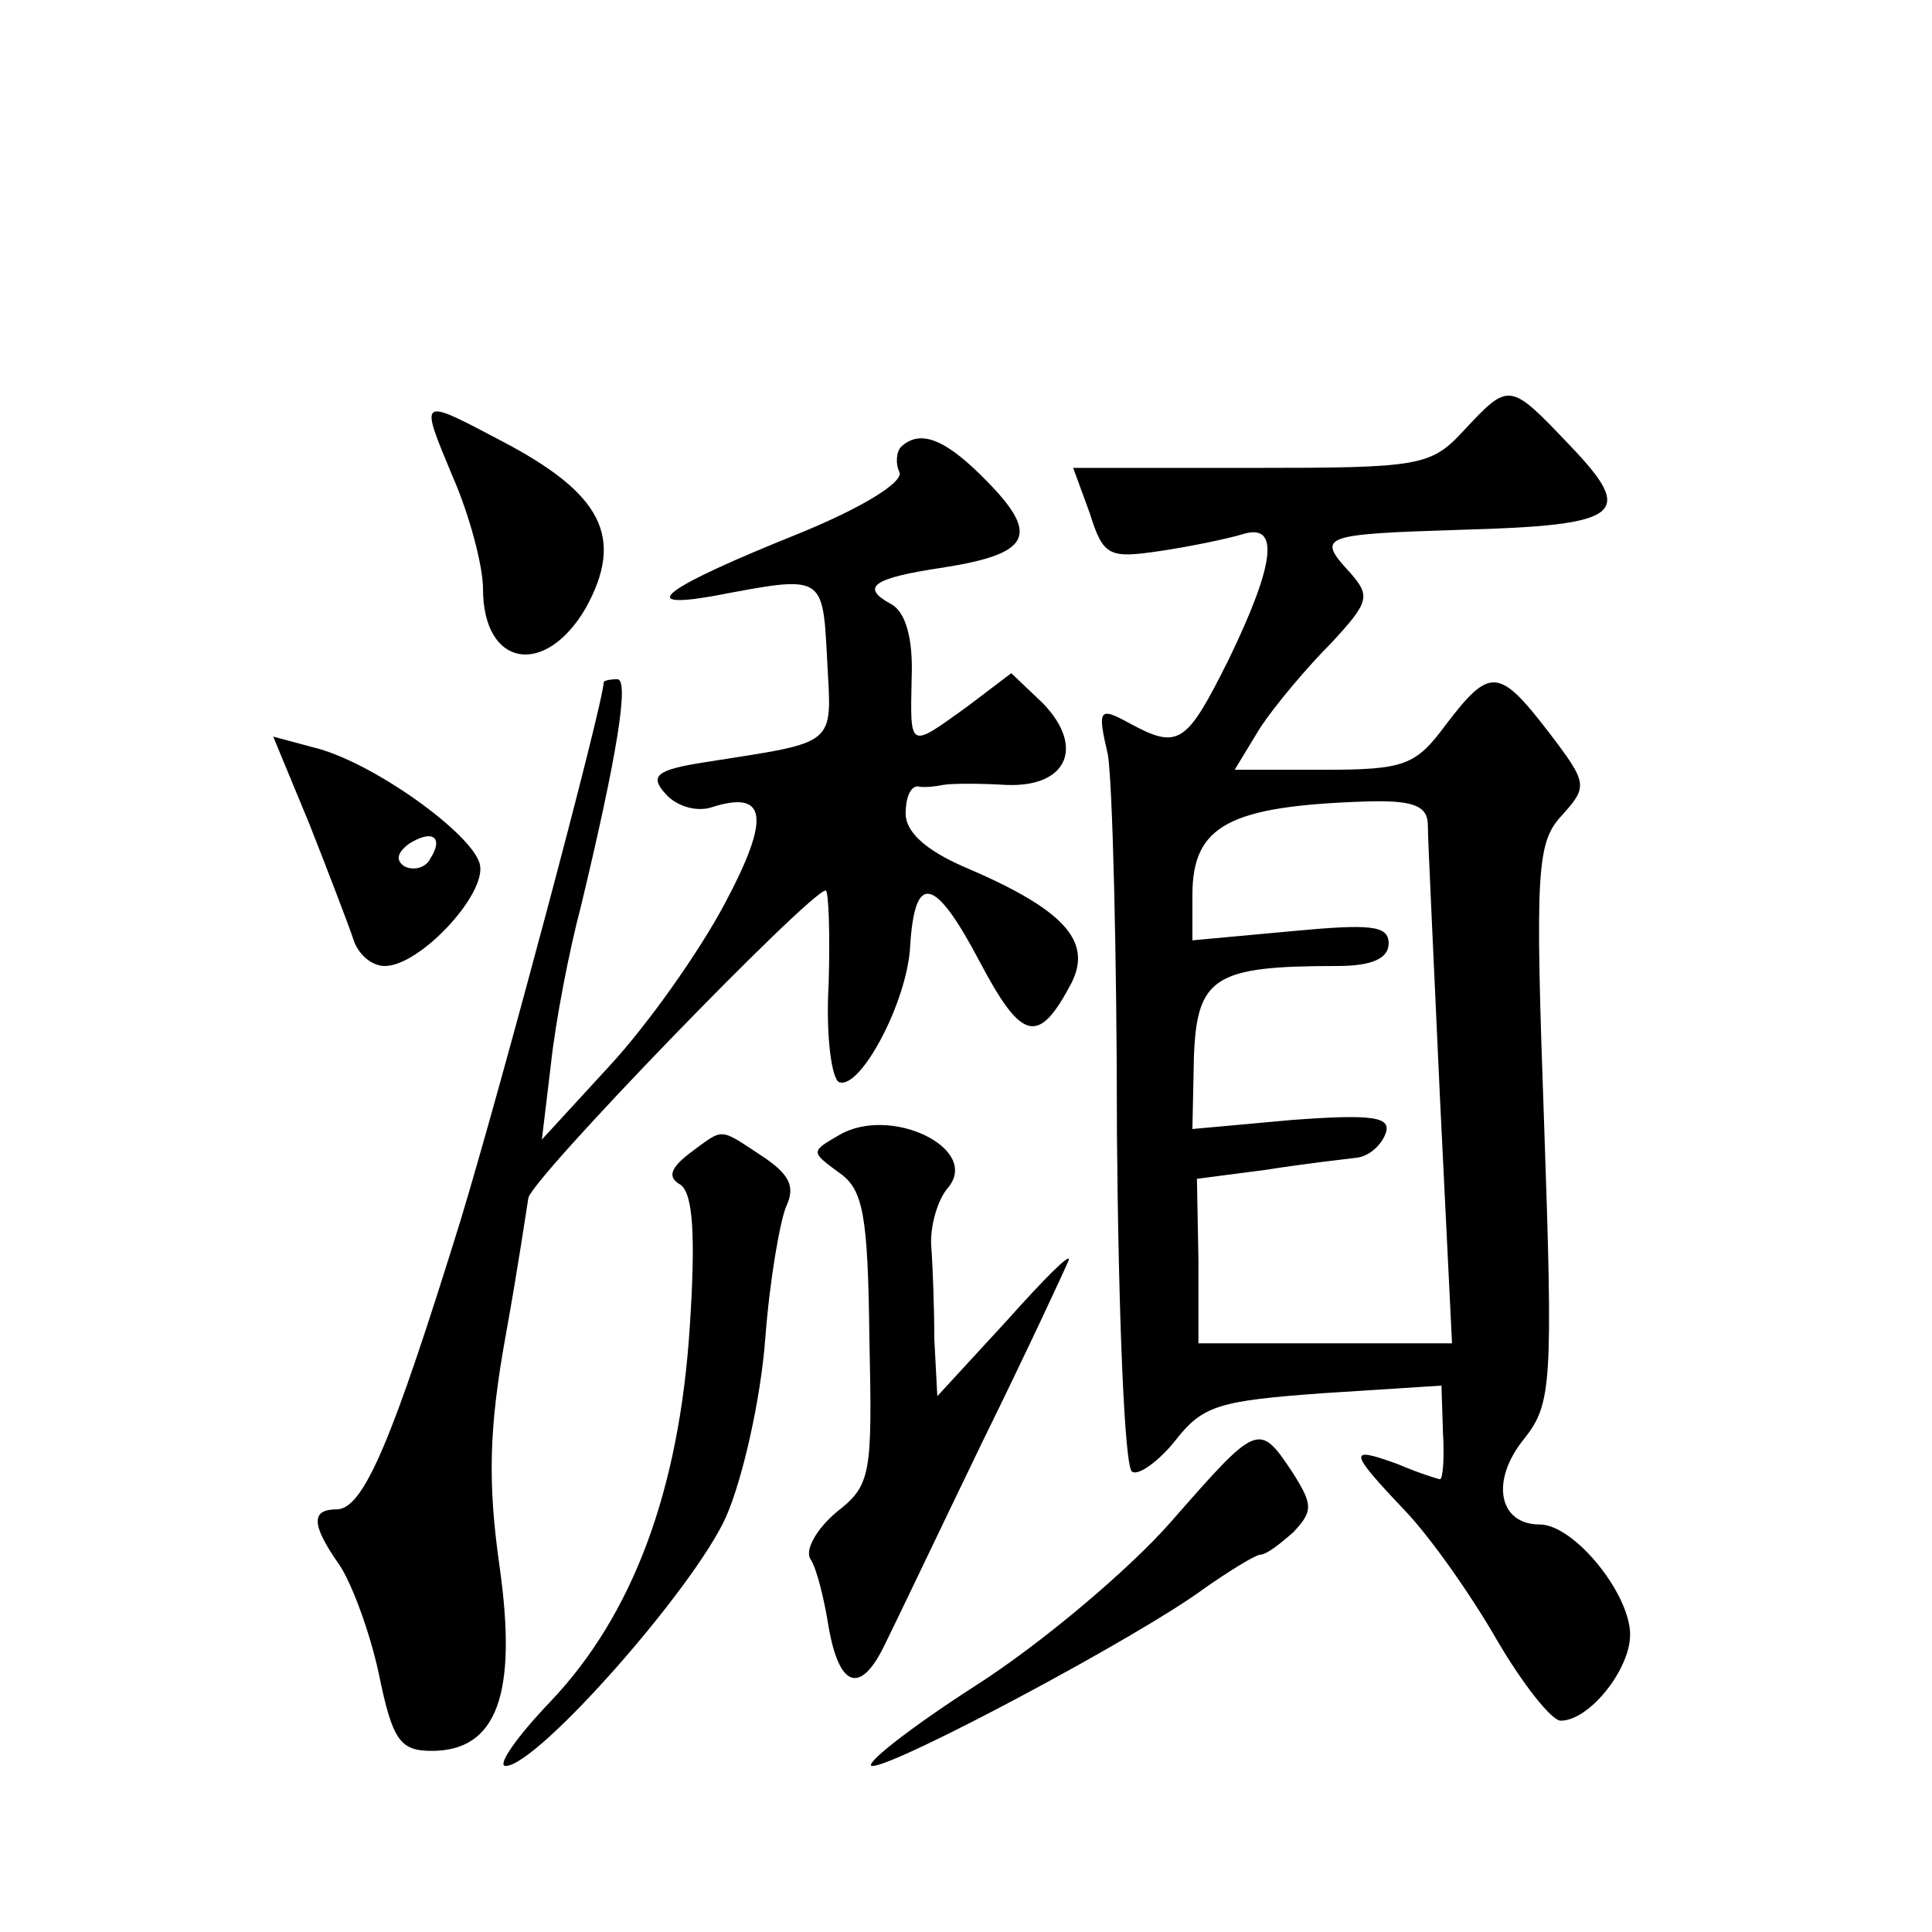 <?xml version="1.0" standalone="no"?>
<!DOCTYPE svg PUBLIC "-//W3C//DTD SVG 20010904//EN"
 "http://www.w3.org/TR/2001/REC-SVG-20010904/DTD/svg10.dtd">
<svg version="1.0" xmlns="http://www.w3.org/2000/svg"
 width="128pt" height="128pt" viewBox="0 0 128 128"
 preserveAspectRatio="xMidYMid meet">
<g transform="translate(0,128) scale(0.1,-0.1)"
fill="#0" stroke="none">
<path d="M970 995 c-22 -24 -29 -25 -141 -25 l-118 0 11 -30 c9 -29 13 -30 47 -25
20 3 44 8 54 11 25 8 22 -19 -9 -83 -28 -56 -33 -60 -66 -42 -20 11 -21 9 -14 -21
3 -18 6 -131 6 -251 1 -120 5 -221 10 -224 4 -3 18 7 29 21 18 23 29 26 98 31 l78
5 1 -31 c1 -17 0 -31 -2 -31 -1 0 -14 4 -28 10 -33 12 -33 9 5 -31 18 -19 45 -58
61 -86 17 -29 36 -53 42 -53 19 0 46 34 46 57 0 27 -37 73 -60 73 -27 0 -33 29
-10 57 18 23 19 36 13 209 -6 168 -5 186 12 204 17 19 17 21 -9 55 -33 43 -39 43
-68 5 -20 -27 -27 -30 -81 -30 l-59 0 17 28 c10 15 31 40 47 56 25 27 26 31 13
46 -23 25 -21 26 73 29 107 3 116 10 72 56 -40 42 -40 42 -70 10z m-24 -262 c0
-10 4 -91 8 -180 l8 -163 -84 0 -84 0 0 55 -1 54 46 6 c25 4 52 7 60 8 8 1 16 8
19 16 4 11 -8 13 -62 9 l-66 -6 1 48 c2 53 14 60 95 60 23 0 34 5 34 15 0 12 -12
13 -65 8 l-65 -6 0 30 c0 46 24 59 115 62 32 1 41 -3 41 -16z M300 964 c11 -25
20 -59 20 -74 0 -52 41 -59 68 -13 26 47 11 76 -56 111 -55 29 -54 29 -32 -24z
M597 984 c-3 -3 -4 -11 -1 -17 2 -7 -26 -24 -68 -41 -87 -35 -108 -50 -56 -41 74
14 73 15 76 -42 3 -58 8 -54 -81 -68 -32 -5 -37 -9 -26 -21 7 -8 20 -12 30 -9 37
12 40 -6 9 -64 -17 -32 -51 -80 -76 -107 l-45 -49 6 50 c3 28 12 75 20 105 24 100
32 150 24 150 -5 0 -9 -1 -9 -2 -1 -17 -68 -268 -95 -357 -45 -145 -64 -191 -82
-191 -17 0 -17 -10 2 -37 8 -12 20 -44 26 -72 9 -44 14 -51 35 -51 43 0 57 37 45
122 -8 56 -7 92 4 153 8 44 14 85 15 91 0 11 187 204 197 204 2 0 3 -28 2 -62 -2
-34 2 -63 7 -65 14 -5 45 53 47 90 3 49 16 47 46 -10 28 -53 39 -56 61 -14 14 28
-6 49 -72 77 -25 11 -38 23 -38 35 0 10 3 18 8 18 4 -1 12 0 17 1 6 1 24 1 41 0
41 -2 53 25 25 54 l-21 20 -29 -22 c-39 -28 -38 -29 -37 19 1 26 -4 44 -14 49 -20
11 -12 17 35 24 57 9 64 21 30 56 -28 29 -45 36 -58 24z M205 734 c13 -33 26 -67
29 -76 3 -10 12 -18 21 -18 23 0 67 47 63 67 -4 20 -72 69 -111 78 l-26 7 24 -58z
m80 -23 c-3 -6 -11 -8 -17 -5 -6 4 -5 9 3 15 16 10 23 4 14 -10z M556 528 c-19
-11 -19 -11 0 -25 16 -11 19 -28 20 -110 2 -91 1 -97 -22 -115 -13 -11 -21 -25
-17 -31 4 -6 9 -26 12 -45 7 -40 21 -45 37 -12 7 14 36 75 65 135 30 61 55 115
57 120 2 6 -16 -12 -41 -40 l-46 -50 -2 38 c0 20 -1 48 -2 61 -1 13 4 31 11 39
22 26 -38 55 -72 35z M457 516 c-13 -10 -15 -16 -6 -21 8 -6 10 -33 6 -94 -7 -109
-38 -191 -92 -248 -23 -24 -36 -43 -30 -43 21 0 125 118 146 165 11 25 23 78 26
118 3 40 10 79 14 88 6 13 2 21 -16 33 -29 19 -25 19 -48 2z M776 272 c-27 -31
-86 -81 -130 -109 -45 -29 -75 -53 -68 -53 16 0 177 86 219 117 17 12 35 23 38
23 4 0 13 7 22 15 13 14 13 18 -1 40 -22 33 -23 32 -80 -33z"/>
</g>
</svg>
